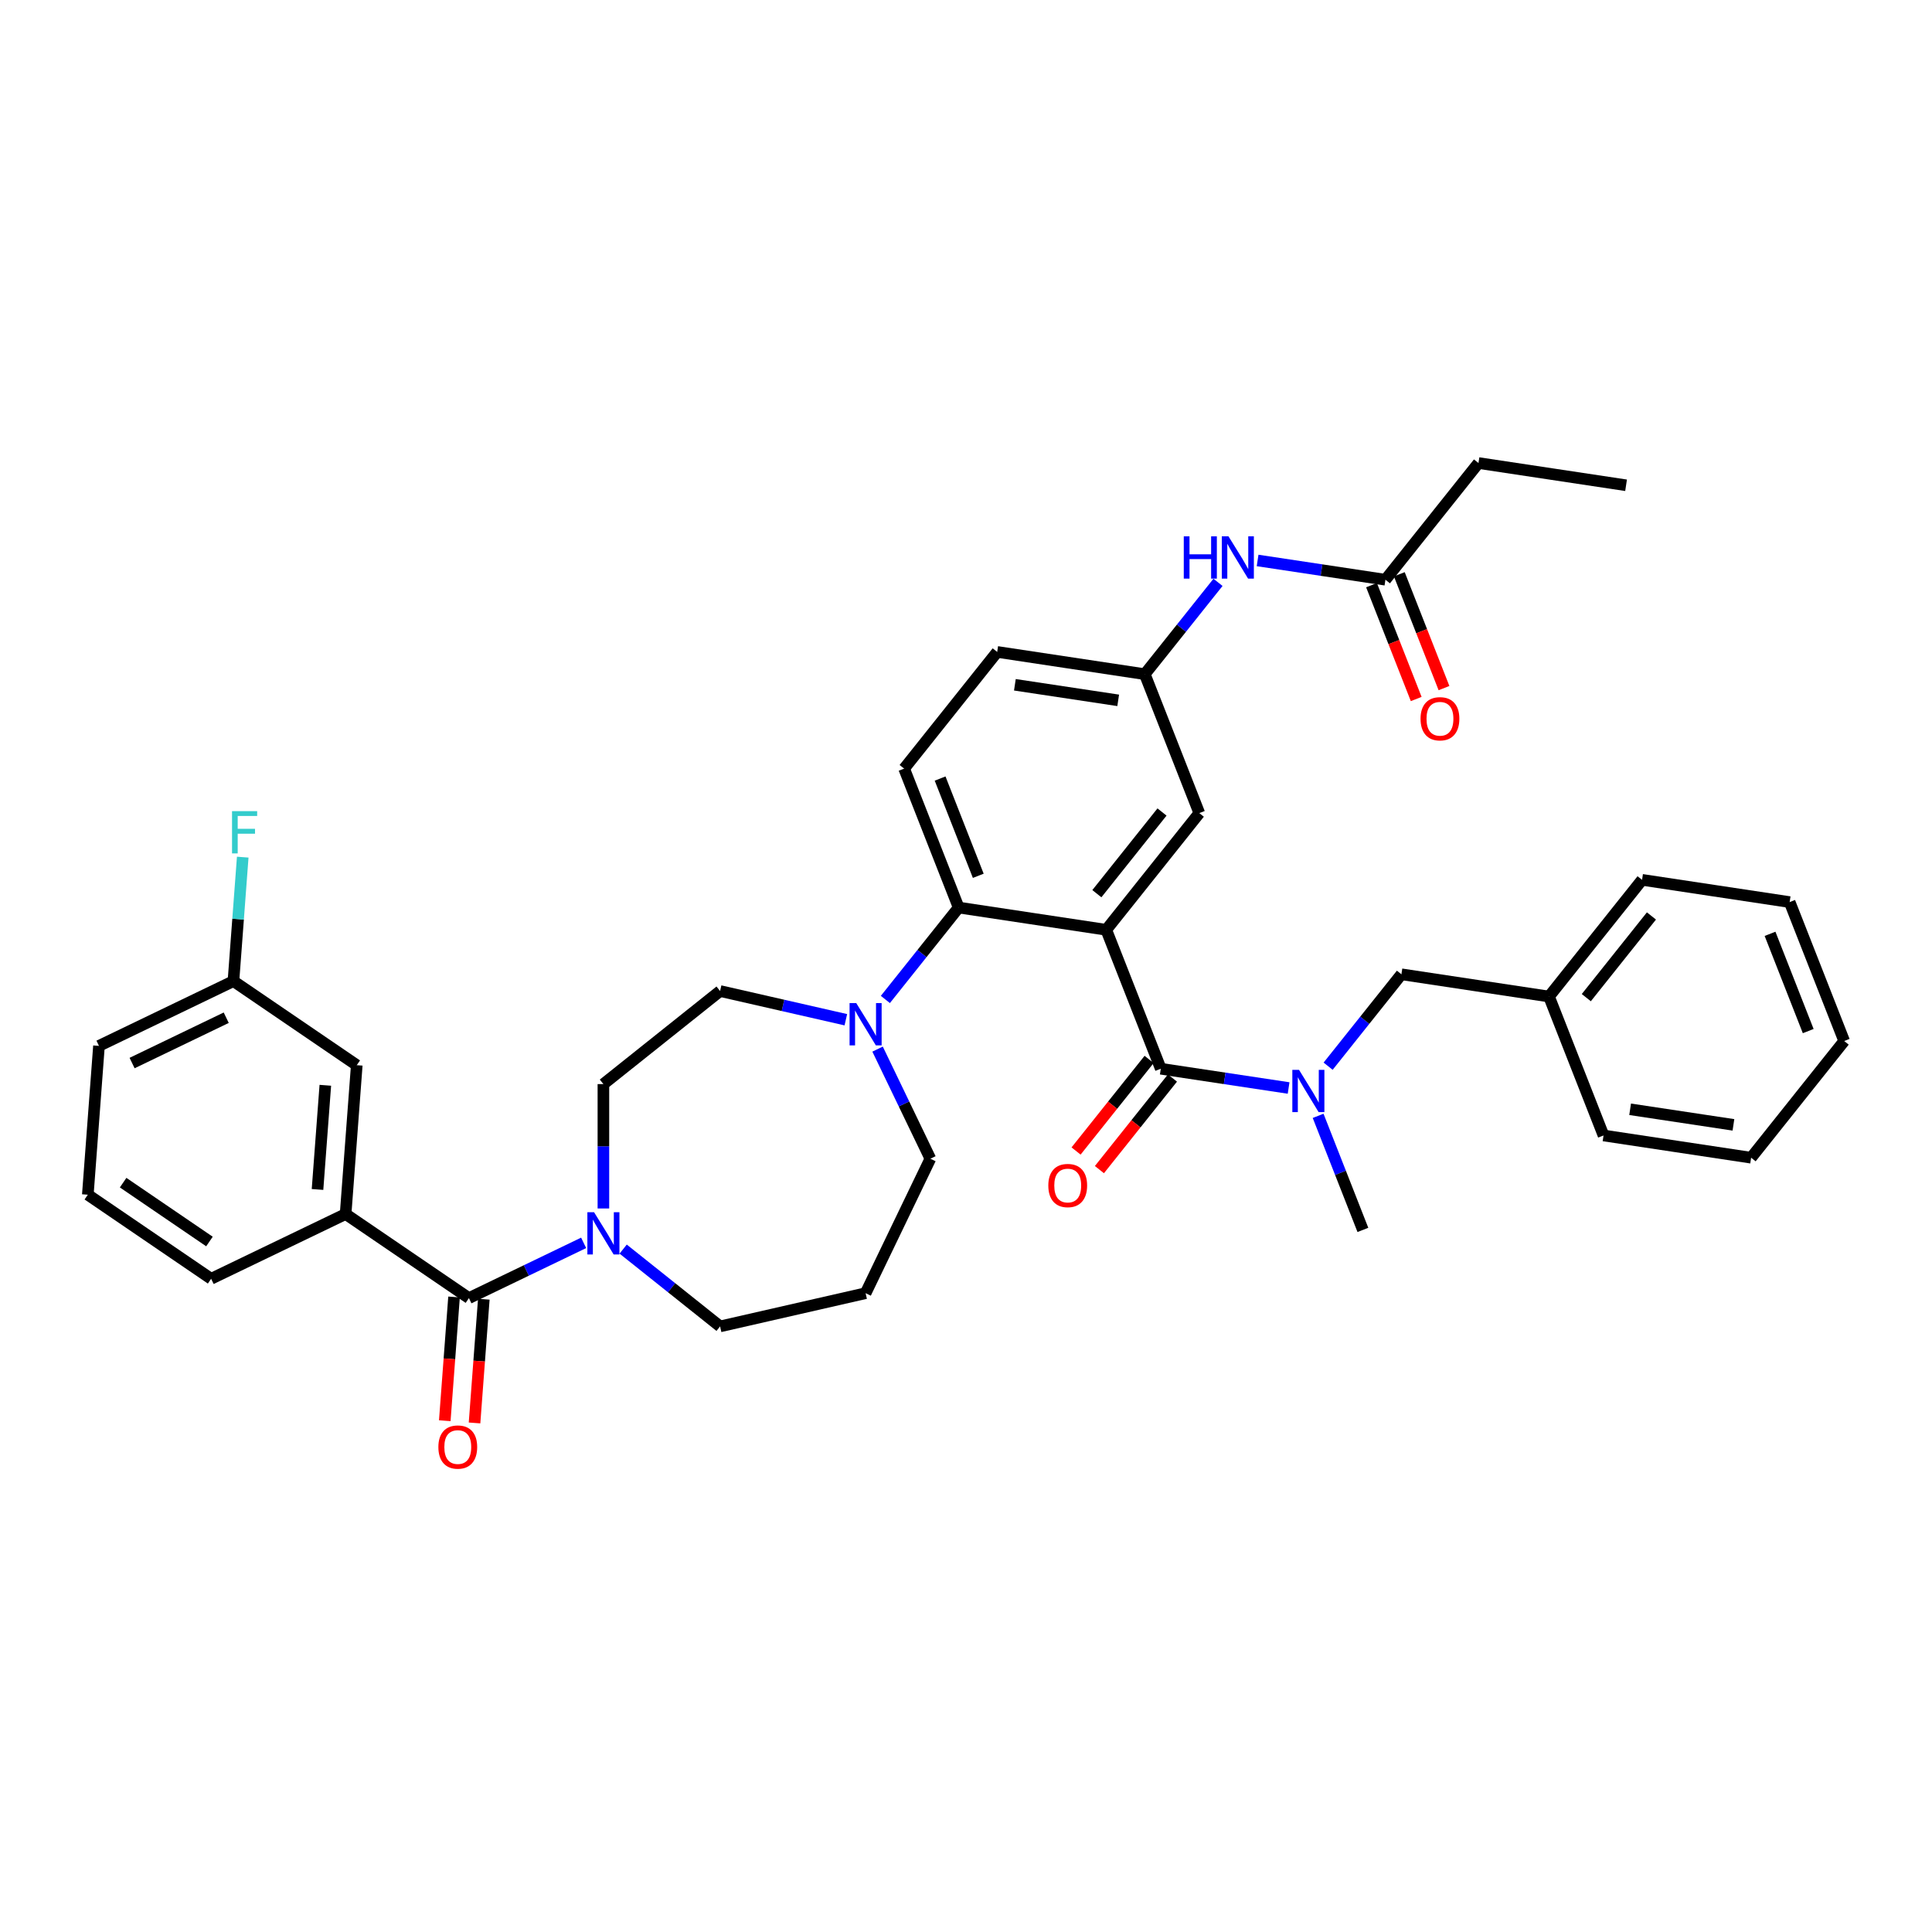 <?xml version='1.0' encoding='iso-8859-1'?>
<svg version='1.1' baseProfile='full'
              xmlns='http://www.w3.org/2000/svg'
                      xmlns:rdkit='http://www.rdkit.org/xml'
                      xmlns:xlink='http://www.w3.org/1999/xlink'
                  xml:space='preserve'
width='1000px' height='1000px' viewBox='0 0 1000 1000'>
<!-- END OF HEADER -->
<rect style='opacity:1.0;fill:#FFFFFF;stroke:none' width='1000' height='1000' x='0' y='0'> </rect>
<path class='bond-0' d='M 650.931,290.092 L 684.012,295.078' style='fill:none;fill-rule:evenodd;stroke:#0000FF;stroke-width:6px;stroke-linecap:butt;stroke-linejoin:miter;stroke-opacity:1' />
<path class='bond-0' d='M 684.012,295.078 L 717.093,300.064' style='fill:none;fill-rule:evenodd;stroke:#000000;stroke-width:6px;stroke-linecap:butt;stroke-linejoin:miter;stroke-opacity:1' />
<path class='bond-1' d='M 630.439,301.42 L 611.487,325.185' style='fill:none;fill-rule:evenodd;stroke:#0000FF;stroke-width:6px;stroke-linecap:butt;stroke-linejoin:miter;stroke-opacity:1' />
<path class='bond-1' d='M 611.487,325.185 L 592.536,348.949' style='fill:none;fill-rule:evenodd;stroke:#000000;stroke-width:6px;stroke-linecap:butt;stroke-linejoin:miter;stroke-opacity:1' />
<path class='bond-2' d='M 765.26,239.665 L 841.65,251.179' style='fill:none;fill-rule:evenodd;stroke:#000000;stroke-width:6px;stroke-linecap:butt;stroke-linejoin:miter;stroke-opacity:1' />
<path class='bond-3' d='M 765.26,239.665 L 717.093,300.064' style='fill:none;fill-rule:evenodd;stroke:#000000;stroke-width:6px;stroke-linecap:butt;stroke-linejoin:miter;stroke-opacity:1' />
<path class='bond-4' d='M 709.902,302.886 L 721.464,332.346' style='fill:none;fill-rule:evenodd;stroke:#000000;stroke-width:6px;stroke-linecap:butt;stroke-linejoin:miter;stroke-opacity:1' />
<path class='bond-4' d='M 721.464,332.346 L 733.026,361.806' style='fill:none;fill-rule:evenodd;stroke:#FF0000;stroke-width:6px;stroke-linecap:butt;stroke-linejoin:miter;stroke-opacity:1' />
<path class='bond-4' d='M 724.284,297.242 L 735.846,326.701' style='fill:none;fill-rule:evenodd;stroke:#000000;stroke-width:6px;stroke-linecap:butt;stroke-linejoin:miter;stroke-opacity:1' />
<path class='bond-4' d='M 735.846,326.701 L 747.408,356.161' style='fill:none;fill-rule:evenodd;stroke:#FF0000;stroke-width:6px;stroke-linecap:butt;stroke-linejoin:miter;stroke-opacity:1' />
<path class='bond-5' d='M 178.887,628.377 L 184.66,551.339' style='fill:none;fill-rule:evenodd;stroke:#000000;stroke-width:6px;stroke-linecap:butt;stroke-linejoin:miter;stroke-opacity:1' />
<path class='bond-5' d='M 164.346,615.667 L 168.387,561.74' style='fill:none;fill-rule:evenodd;stroke:#000000;stroke-width:6px;stroke-linecap:butt;stroke-linejoin:miter;stroke-opacity:1' />
<path class='bond-6' d='M 178.887,628.377 L 109.284,661.896' style='fill:none;fill-rule:evenodd;stroke:#000000;stroke-width:6px;stroke-linecap:butt;stroke-linejoin:miter;stroke-opacity:1' />
<path class='bond-7' d='M 178.887,628.377 L 242.717,671.895' style='fill:none;fill-rule:evenodd;stroke:#000000;stroke-width:6px;stroke-linecap:butt;stroke-linejoin:miter;stroke-opacity:1' />
<path class='bond-8' d='M 312.32,625.506 L 312.32,593.314' style='fill:none;fill-rule:evenodd;stroke:#0000FF;stroke-width:6px;stroke-linecap:butt;stroke-linejoin:miter;stroke-opacity:1' />
<path class='bond-8' d='M 312.32,593.314 L 312.32,561.123' style='fill:none;fill-rule:evenodd;stroke:#000000;stroke-width:6px;stroke-linecap:butt;stroke-linejoin:miter;stroke-opacity:1' />
<path class='bond-9' d='M 302.092,643.302 L 272.404,657.599' style='fill:none;fill-rule:evenodd;stroke:#0000FF;stroke-width:6px;stroke-linecap:butt;stroke-linejoin:miter;stroke-opacity:1' />
<path class='bond-9' d='M 272.404,657.599 L 242.717,671.895' style='fill:none;fill-rule:evenodd;stroke:#000000;stroke-width:6px;stroke-linecap:butt;stroke-linejoin:miter;stroke-opacity:1' />
<path class='bond-10' d='M 322.548,646.533 L 347.634,666.538' style='fill:none;fill-rule:evenodd;stroke:#0000FF;stroke-width:6px;stroke-linecap:butt;stroke-linejoin:miter;stroke-opacity:1' />
<path class='bond-10' d='M 347.634,666.538 L 372.719,686.543' style='fill:none;fill-rule:evenodd;stroke:#000000;stroke-width:6px;stroke-linecap:butt;stroke-linejoin:miter;stroke-opacity:1' />
<path class='bond-11' d='M 235.013,671.318 L 232.614,703.34' style='fill:none;fill-rule:evenodd;stroke:#000000;stroke-width:6px;stroke-linecap:butt;stroke-linejoin:miter;stroke-opacity:1' />
<path class='bond-11' d='M 232.614,703.34 L 230.214,735.361' style='fill:none;fill-rule:evenodd;stroke:#FF0000;stroke-width:6px;stroke-linecap:butt;stroke-linejoin:miter;stroke-opacity:1' />
<path class='bond-11' d='M 250.421,672.472 L 248.021,704.494' style='fill:none;fill-rule:evenodd;stroke:#000000;stroke-width:6px;stroke-linecap:butt;stroke-linejoin:miter;stroke-opacity:1' />
<path class='bond-11' d='M 248.021,704.494 L 245.621,736.516' style='fill:none;fill-rule:evenodd;stroke:#FF0000;stroke-width:6px;stroke-linecap:butt;stroke-linejoin:miter;stroke-opacity:1' />
<path class='bond-12' d='M 184.66,551.339 L 120.831,507.821' style='fill:none;fill-rule:evenodd;stroke:#000000;stroke-width:6px;stroke-linecap:butt;stroke-linejoin:miter;stroke-opacity:1' />
<path class='bond-13' d='M 120.831,507.821 L 123.235,475.738' style='fill:none;fill-rule:evenodd;stroke:#000000;stroke-width:6px;stroke-linecap:butt;stroke-linejoin:miter;stroke-opacity:1' />
<path class='bond-13' d='M 123.235,475.738 L 125.639,443.654' style='fill:none;fill-rule:evenodd;stroke:#33CCCC;stroke-width:6px;stroke-linecap:butt;stroke-linejoin:miter;stroke-opacity:1' />
<path class='bond-14' d='M 120.831,507.821 L 51.228,541.34' style='fill:none;fill-rule:evenodd;stroke:#000000;stroke-width:6px;stroke-linecap:butt;stroke-linejoin:miter;stroke-opacity:1' />
<path class='bond-14' d='M 117.094,526.769 L 68.372,550.233' style='fill:none;fill-rule:evenodd;stroke:#000000;stroke-width:6px;stroke-linecap:butt;stroke-linejoin:miter;stroke-opacity:1' />
<path class='bond-15' d='M 481.554,599.749 L 467.894,571.383' style='fill:none;fill-rule:evenodd;stroke:#000000;stroke-width:6px;stroke-linecap:butt;stroke-linejoin:miter;stroke-opacity:1' />
<path class='bond-15' d='M 467.894,571.383 L 454.234,543.017' style='fill:none;fill-rule:evenodd;stroke:#0000FF;stroke-width:6px;stroke-linecap:butt;stroke-linejoin:miter;stroke-opacity:1' />
<path class='bond-16' d='M 481.554,599.749 L 448.035,669.352' style='fill:none;fill-rule:evenodd;stroke:#000000;stroke-width:6px;stroke-linecap:butt;stroke-linejoin:miter;stroke-opacity:1' />
<path class='bond-17' d='M 458.264,517.321 L 477.233,493.534' style='fill:none;fill-rule:evenodd;stroke:#0000FF;stroke-width:6px;stroke-linecap:butt;stroke-linejoin:miter;stroke-opacity:1' />
<path class='bond-17' d='M 477.233,493.534 L 496.202,469.747' style='fill:none;fill-rule:evenodd;stroke:#000000;stroke-width:6px;stroke-linecap:butt;stroke-linejoin:miter;stroke-opacity:1' />
<path class='bond-18' d='M 437.807,527.812 L 405.263,520.384' style='fill:none;fill-rule:evenodd;stroke:#0000FF;stroke-width:6px;stroke-linecap:butt;stroke-linejoin:miter;stroke-opacity:1' />
<path class='bond-18' d='M 405.263,520.384 L 372.719,512.956' style='fill:none;fill-rule:evenodd;stroke:#000000;stroke-width:6px;stroke-linecap:butt;stroke-linejoin:miter;stroke-opacity:1' />
<path class='bond-19' d='M 372.719,512.956 L 312.32,561.123' style='fill:none;fill-rule:evenodd;stroke:#000000;stroke-width:6px;stroke-linecap:butt;stroke-linejoin:miter;stroke-opacity:1' />
<path class='bond-20' d='M 594.777,548.358 L 575.875,572.06' style='fill:none;fill-rule:evenodd;stroke:#000000;stroke-width:6px;stroke-linecap:butt;stroke-linejoin:miter;stroke-opacity:1' />
<path class='bond-20' d='M 575.875,572.06 L 556.972,595.763' style='fill:none;fill-rule:evenodd;stroke:#FF0000;stroke-width:6px;stroke-linecap:butt;stroke-linejoin:miter;stroke-opacity:1' />
<path class='bond-20' d='M 606.856,557.991 L 587.954,581.694' style='fill:none;fill-rule:evenodd;stroke:#000000;stroke-width:6px;stroke-linecap:butt;stroke-linejoin:miter;stroke-opacity:1' />
<path class='bond-20' d='M 587.954,581.694 L 569.052,605.396' style='fill:none;fill-rule:evenodd;stroke:#FF0000;stroke-width:6px;stroke-linecap:butt;stroke-linejoin:miter;stroke-opacity:1' />
<path class='bond-21' d='M 600.817,553.175 L 633.898,558.161' style='fill:none;fill-rule:evenodd;stroke:#000000;stroke-width:6px;stroke-linecap:butt;stroke-linejoin:miter;stroke-opacity:1' />
<path class='bond-21' d='M 633.898,558.161 L 666.979,563.147' style='fill:none;fill-rule:evenodd;stroke:#0000FF;stroke-width:6px;stroke-linecap:butt;stroke-linejoin:miter;stroke-opacity:1' />
<path class='bond-22' d='M 600.817,553.175 L 572.593,481.261' style='fill:none;fill-rule:evenodd;stroke:#000000;stroke-width:6px;stroke-linecap:butt;stroke-linejoin:miter;stroke-opacity:1' />
<path class='bond-23' d='M 687.435,551.863 L 706.405,528.076' style='fill:none;fill-rule:evenodd;stroke:#0000FF;stroke-width:6px;stroke-linecap:butt;stroke-linejoin:miter;stroke-opacity:1' />
<path class='bond-23' d='M 706.405,528.076 L 725.374,504.289' style='fill:none;fill-rule:evenodd;stroke:#000000;stroke-width:6px;stroke-linecap:butt;stroke-linejoin:miter;stroke-opacity:1' />
<path class='bond-24' d='M 682.258,577.559 L 693.845,607.08' style='fill:none;fill-rule:evenodd;stroke:#0000FF;stroke-width:6px;stroke-linecap:butt;stroke-linejoin:miter;stroke-opacity:1' />
<path class='bond-24' d='M 693.845,607.08 L 705.431,636.602' style='fill:none;fill-rule:evenodd;stroke:#000000;stroke-width:6px;stroke-linecap:butt;stroke-linejoin:miter;stroke-opacity:1' />
<path class='bond-25' d='M 906.379,599.231 L 829.988,587.717' style='fill:none;fill-rule:evenodd;stroke:#000000;stroke-width:6px;stroke-linecap:butt;stroke-linejoin:miter;stroke-opacity:1' />
<path class='bond-25' d='M 897.223,582.225 L 843.75,574.166' style='fill:none;fill-rule:evenodd;stroke:#000000;stroke-width:6px;stroke-linecap:butt;stroke-linejoin:miter;stroke-opacity:1' />
<path class='bond-26' d='M 906.379,599.231 L 954.545,538.832' style='fill:none;fill-rule:evenodd;stroke:#000000;stroke-width:6px;stroke-linecap:butt;stroke-linejoin:miter;stroke-opacity:1' />
<path class='bond-27' d='M 954.545,538.832 L 926.322,466.918' style='fill:none;fill-rule:evenodd;stroke:#000000;stroke-width:6px;stroke-linecap:butt;stroke-linejoin:miter;stroke-opacity:1' />
<path class='bond-27' d='M 935.929,533.689 L 916.173,483.35' style='fill:none;fill-rule:evenodd;stroke:#000000;stroke-width:6px;stroke-linecap:butt;stroke-linejoin:miter;stroke-opacity:1' />
<path class='bond-28' d='M 572.593,481.261 L 620.759,420.862' style='fill:none;fill-rule:evenodd;stroke:#000000;stroke-width:6px;stroke-linecap:butt;stroke-linejoin:miter;stroke-opacity:1' />
<path class='bond-28' d='M 567.738,462.568 L 601.455,420.289' style='fill:none;fill-rule:evenodd;stroke:#000000;stroke-width:6px;stroke-linecap:butt;stroke-linejoin:miter;stroke-opacity:1' />
<path class='bond-29' d='M 572.593,481.261 L 496.202,469.747' style='fill:none;fill-rule:evenodd;stroke:#000000;stroke-width:6px;stroke-linecap:butt;stroke-linejoin:miter;stroke-opacity:1' />
<path class='bond-30' d='M 620.759,420.862 L 592.536,348.949' style='fill:none;fill-rule:evenodd;stroke:#000000;stroke-width:6px;stroke-linecap:butt;stroke-linejoin:miter;stroke-opacity:1' />
<path class='bond-31' d='M 496.202,469.747 L 467.978,397.834' style='fill:none;fill-rule:evenodd;stroke:#000000;stroke-width:6px;stroke-linecap:butt;stroke-linejoin:miter;stroke-opacity:1' />
<path class='bond-31' d='M 506.351,453.316 L 486.595,402.976' style='fill:none;fill-rule:evenodd;stroke:#000000;stroke-width:6px;stroke-linecap:butt;stroke-linejoin:miter;stroke-opacity:1' />
<path class='bond-32' d='M 592.536,348.949 L 516.145,337.435' style='fill:none;fill-rule:evenodd;stroke:#000000;stroke-width:6px;stroke-linecap:butt;stroke-linejoin:miter;stroke-opacity:1' />
<path class='bond-32' d='M 578.774,362.5 L 525.301,354.44' style='fill:none;fill-rule:evenodd;stroke:#000000;stroke-width:6px;stroke-linecap:butt;stroke-linejoin:miter;stroke-opacity:1' />
<path class='bond-33' d='M 467.978,397.834 L 516.145,337.435' style='fill:none;fill-rule:evenodd;stroke:#000000;stroke-width:6px;stroke-linecap:butt;stroke-linejoin:miter;stroke-opacity:1' />
<path class='bond-34' d='M 926.322,466.918 L 849.931,455.404' style='fill:none;fill-rule:evenodd;stroke:#000000;stroke-width:6px;stroke-linecap:butt;stroke-linejoin:miter;stroke-opacity:1' />
<path class='bond-35' d='M 849.931,455.404 L 801.764,515.803' style='fill:none;fill-rule:evenodd;stroke:#000000;stroke-width:6px;stroke-linecap:butt;stroke-linejoin:miter;stroke-opacity:1' />
<path class='bond-35' d='M 854.786,474.098 L 821.069,516.377' style='fill:none;fill-rule:evenodd;stroke:#000000;stroke-width:6px;stroke-linecap:butt;stroke-linejoin:miter;stroke-opacity:1' />
<path class='bond-36' d='M 801.764,515.803 L 829.988,587.717' style='fill:none;fill-rule:evenodd;stroke:#000000;stroke-width:6px;stroke-linecap:butt;stroke-linejoin:miter;stroke-opacity:1' />
<path class='bond-37' d='M 801.764,515.803 L 725.374,504.289' style='fill:none;fill-rule:evenodd;stroke:#000000;stroke-width:6px;stroke-linecap:butt;stroke-linejoin:miter;stroke-opacity:1' />
<path class='bond-38' d='M 448.035,669.352 L 372.719,686.543' style='fill:none;fill-rule:evenodd;stroke:#000000;stroke-width:6px;stroke-linecap:butt;stroke-linejoin:miter;stroke-opacity:1' />
<path class='bond-39' d='M 109.284,661.896 L 45.455,618.377' style='fill:none;fill-rule:evenodd;stroke:#000000;stroke-width:6px;stroke-linecap:butt;stroke-linejoin:miter;stroke-opacity:1' />
<path class='bond-39' d='M 108.414,642.602 L 63.733,612.139' style='fill:none;fill-rule:evenodd;stroke:#000000;stroke-width:6px;stroke-linecap:butt;stroke-linejoin:miter;stroke-opacity:1' />
<path class='bond-40' d='M 45.455,618.377 L 51.228,541.34' style='fill:none;fill-rule:evenodd;stroke:#000000;stroke-width:6px;stroke-linecap:butt;stroke-linejoin:miter;stroke-opacity:1' />
<path  class='atom-0' d='M 612.721 277.611
L 615.688 277.611
L 615.688 286.912
L 626.874 286.912
L 626.874 277.611
L 629.84 277.611
L 629.84 299.489
L 626.874 299.489
L 626.874 289.384
L 615.688 289.384
L 615.688 299.489
L 612.721 299.489
L 612.721 277.611
' fill='#0000FF'/>
<path  class='atom-0' d='M 635.866 277.611
L 643.035 289.199
Q 643.746 290.342, 644.889 292.413
Q 646.033 294.483, 646.095 294.607
L 646.095 277.611
L 648.999 277.611
L 648.999 299.489
L 646.002 299.489
L 638.307 286.82
Q 637.411 285.336, 636.453 283.637
Q 635.526 281.937, 635.248 281.412
L 635.248 299.489
L 632.405 299.489
L 632.405 277.611
L 635.866 277.611
' fill='#0000FF'/>
<path  class='atom-3' d='M 735.274 372.039
Q 735.274 366.786, 737.869 363.85
Q 740.465 360.914, 745.317 360.914
Q 750.168 360.914, 752.764 363.85
Q 755.36 366.786, 755.36 372.039
Q 755.36 377.354, 752.733 380.382
Q 750.106 383.38, 745.317 383.38
Q 740.496 383.38, 737.869 380.382
Q 735.274 377.385, 735.274 372.039
M 745.317 380.908
Q 748.654 380.908, 750.446 378.683
Q 752.27 376.427, 752.27 372.039
Q 752.27 367.744, 750.446 365.581
Q 748.654 363.387, 745.317 363.387
Q 741.979 363.387, 740.156 365.55
Q 738.364 367.713, 738.364 372.039
Q 738.364 376.458, 740.156 378.683
Q 741.979 380.908, 745.317 380.908
' fill='#FF0000'/>
<path  class='atom-6' d='M 307.484 627.437
L 314.653 639.025
Q 315.364 640.168, 316.507 642.239
Q 317.65 644.309, 317.712 644.433
L 317.712 627.437
L 320.617 627.437
L 320.617 649.315
L 317.619 649.315
L 309.925 636.646
Q 309.029 635.162, 308.071 633.463
Q 307.144 631.763, 306.866 631.238
L 306.866 649.315
L 304.023 649.315
L 304.023 627.437
L 307.484 627.437
' fill='#0000FF'/>
<path  class='atom-8' d='M 226.901 748.994
Q 226.901 743.741, 229.497 740.805
Q 232.092 737.87, 236.944 737.87
Q 241.795 737.87, 244.391 740.805
Q 246.987 743.741, 246.987 748.994
Q 246.987 754.309, 244.36 757.338
Q 241.734 760.335, 236.944 760.335
Q 232.123 760.335, 229.497 757.338
Q 226.901 754.34, 226.901 748.994
M 236.944 757.863
Q 240.281 757.863, 242.073 755.638
Q 243.897 753.382, 243.897 748.994
Q 243.897 744.699, 242.073 742.536
Q 240.281 740.342, 236.944 740.342
Q 233.606 740.342, 231.783 742.505
Q 229.991 744.668, 229.991 748.994
Q 229.991 753.413, 231.783 755.638
Q 233.606 757.863, 236.944 757.863
' fill='#FF0000'/>
<path  class='atom-12' d='M 443.199 519.207
L 450.369 530.795
Q 451.079 531.939, 452.223 534.009
Q 453.366 536.08, 453.428 536.203
L 453.428 519.207
L 456.333 519.207
L 456.333 541.086
L 453.335 541.086
L 445.641 528.416
Q 444.745 526.933, 443.787 525.233
Q 442.86 523.534, 442.581 523.008
L 442.581 541.086
L 439.738 541.086
L 439.738 519.207
L 443.199 519.207
' fill='#0000FF'/>
<path  class='atom-15' d='M 542.607 613.636
Q 542.607 608.382, 545.203 605.447
Q 547.798 602.511, 552.65 602.511
Q 557.501 602.511, 560.097 605.447
Q 562.693 608.382, 562.693 613.636
Q 562.693 618.951, 560.066 621.979
Q 557.44 624.976, 552.65 624.976
Q 547.829 624.976, 545.203 621.979
Q 542.607 618.981, 542.607 613.636
M 552.65 622.504
Q 555.987 622.504, 557.78 620.279
Q 559.603 618.024, 559.603 613.636
Q 559.603 609.34, 557.78 607.177
Q 555.987 604.983, 552.65 604.983
Q 549.313 604.983, 547.489 607.146
Q 545.697 609.309, 545.697 613.636
Q 545.697 618.054, 547.489 620.279
Q 549.313 622.504, 552.65 622.504
' fill='#FF0000'/>
<path  class='atom-16' d='M 672.371 553.75
L 679.54 565.338
Q 680.251 566.481, 681.394 568.551
Q 682.538 570.622, 682.599 570.745
L 682.599 553.75
L 685.504 553.75
L 685.504 575.628
L 682.507 575.628
L 674.812 562.958
Q 673.916 561.475, 672.958 559.775
Q 672.031 558.076, 671.753 557.55
L 671.753 575.628
L 668.91 575.628
L 668.91 553.75
L 672.371 553.75
' fill='#0000FF'/>
<path  class='atom-34' d='M 120.099 419.845
L 133.108 419.845
L 133.108 422.348
L 123.035 422.348
L 123.035 428.991
L 131.996 428.991
L 131.996 431.525
L 123.035 431.525
L 123.035 441.723
L 120.099 441.723
L 120.099 419.845
' fill='#33CCCC'/>
</svg>
